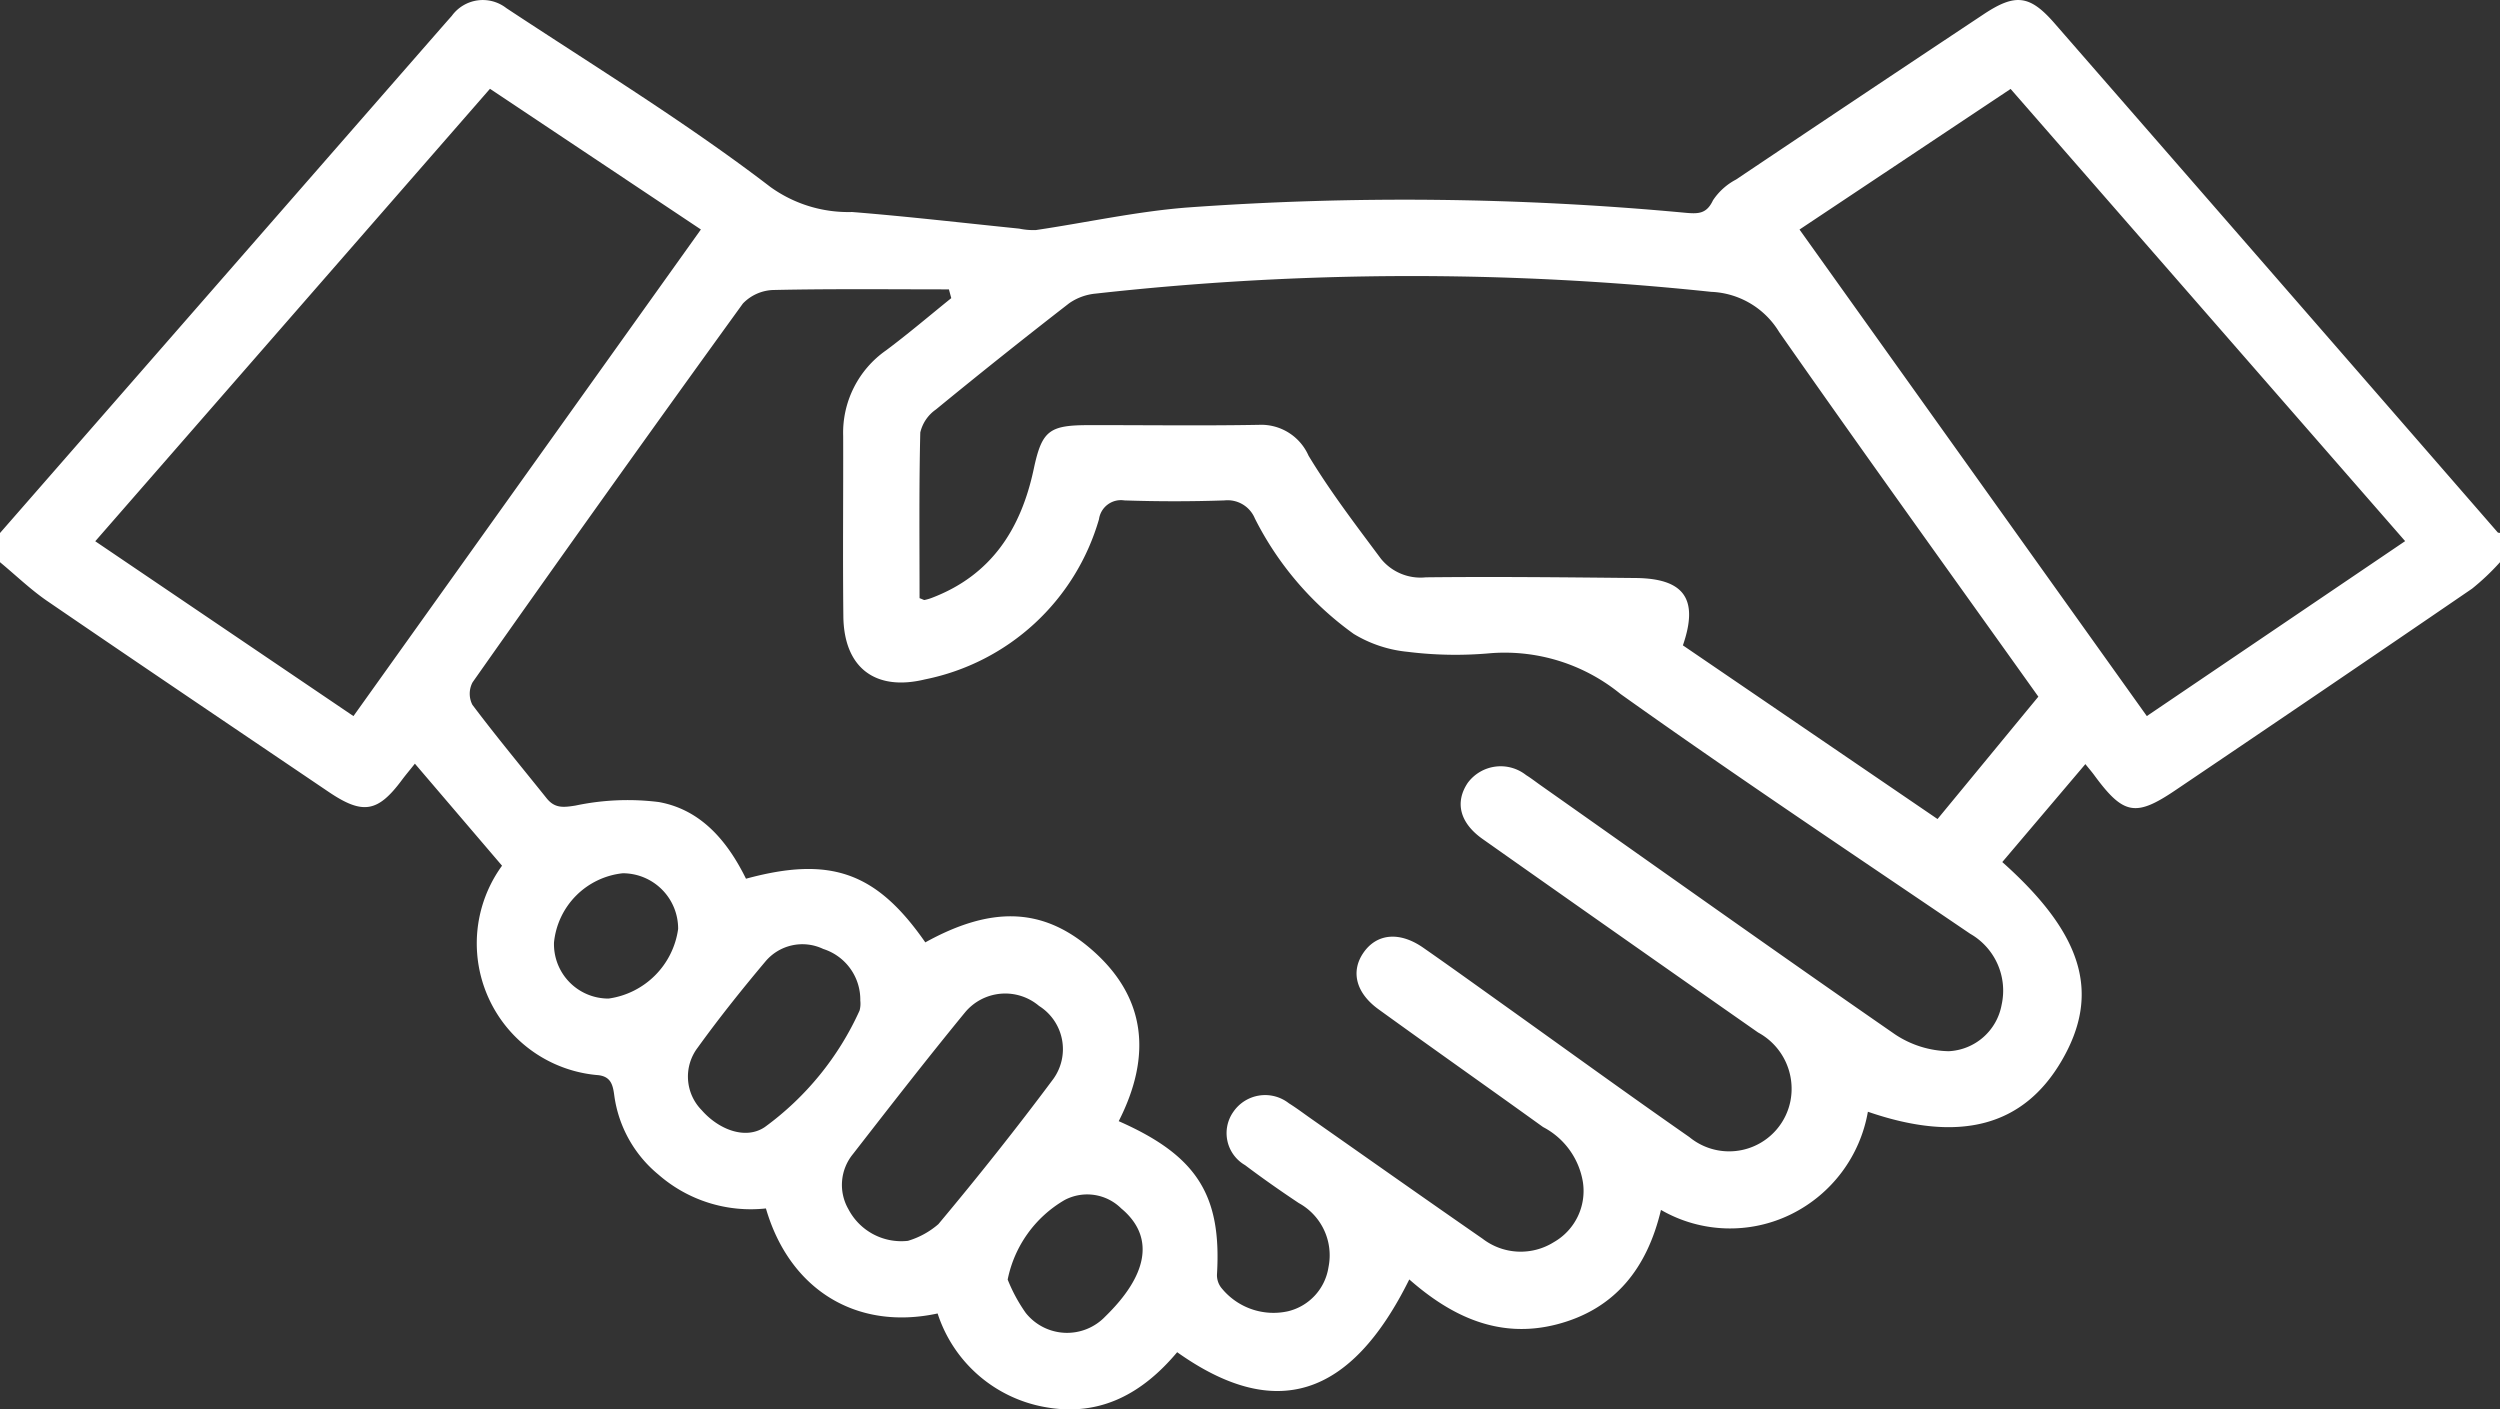 <svg id="Group_12649" data-name="Group 12649" xmlns="http://www.w3.org/2000/svg" xmlns:xlink="http://www.w3.org/1999/xlink" width="123.353" height="69.54" viewBox="0 0 123.353 69.54">
  <rect x="0" y="0" width="123.353" height="69.54" fill="#333333" stroke="none"/>
  <defs>
    <clipPath id="clip-path">
      <rect id="Rectangle_31" data-name="Rectangle 31" width="123.353" height="69.54" fill="#fff"/>
    </clipPath>
  </defs>
  <g id="Group_12591" data-name="Group 12591" transform="translate(0 0)" clip-path="url(#clip-path)">
    <path id="Path_17" data-name="Path 17" d="M123.353,27.739a11.656,11.656,0,0,1-1.38,1.308q-7.293,4.99-14.617,9.931c-1.986,1.346-2.583,1.234-4.032-.741-.116-.158-.246-.307-.429-.535l-4.1,4.833c3.992,3.557,4.868,6.487,2.927,9.808-1.885,3.226-5.022,4.075-9.558,2.512a6.974,6.974,0,0,1-3.776,5.051,6.817,6.817,0,0,1-6.434-.207c-.675,2.853-2.25,4.9-5.143,5.648-2.829.729-5.182-.378-7.275-2.218-2.9,5.854-6.626,7.021-11.453,3.59-1.677,2-3.762,3.2-6.485,2.714a6.827,6.827,0,0,1-5.335-4.625c-4.008.864-7.308-1.178-8.471-5.182a6.918,6.918,0,0,1-5.3-1.667,6.12,6.12,0,0,1-2.18-3.885c-.071-.545-.162-.99-.884-1.032a6.522,6.522,0,0,1-4.657-10.327l-4.3-5.035c-.2.257-.432.526-.643.809-1.19,1.6-1.931,1.722-3.621.578-4.646-3.144-9.3-6.28-13.929-9.448C1.48,29.063.761,28.369,0,27.739V26.3L21.183,2.047c.37-.423.738-.846,1.11-1.265A1.889,1.889,0,0,1,24.983.4c4.38,2.893,8.874,5.641,13.032,8.827a6.575,6.575,0,0,0,4.027,1.234c2.753.22,5.5.541,8.247.82a3.42,3.42,0,0,0,.827.07c2.478-.367,4.941-.912,7.432-1.11a149.129,149.129,0,0,1,24.645.261c.612.052,1.014.049,1.327-.618a3.086,3.086,0,0,1,1.138-1.025q6.091-4.087,12.2-8.144c1.572-1.047,2.287-.976,3.515.434Q112.314,13.7,123.238,26.266c.022.025.076.021.115.03ZM45.652,46.5c3.194-1.768,5.712-1.743,8.079.241,2.873,2.408,3.1,5.374,1.468,8.579,3.858,1.7,5.079,3.642,4.849,7.547a1.009,1.009,0,0,0,.251.721A3.3,3.3,0,0,0,63.549,64.7a2.647,2.647,0,0,0,2-2.175,2.941,2.941,0,0,0-1.465-3.164c-.9-.6-1.789-1.221-2.653-1.873a1.822,1.822,0,0,1-.581-2.622,1.9,1.9,0,0,1,2.747-.427c.374.232.726.5,1.087.753,2.823,1.979,5.639,3.967,8.473,5.931a3.08,3.08,0,0,0,3.511.166,2.906,2.906,0,0,0,1.435-2.957,3.742,3.742,0,0,0-1.966-2.722c-2.7-1.944-5.422-3.86-8.119-5.81-1.119-.809-1.377-1.866-.75-2.783.658-.961,1.788-1.071,2.957-.255,1.382.962,2.747,1.948,4.118,2.926,3,2.142,5.988,4.311,9.015,6.419A3.084,3.084,0,0,0,88.347,54.3a3.157,3.157,0,0,0-1.6-3.355q-6.8-4.755-13.583-9.54c-1.14-.8-1.388-1.816-.745-2.776a2.023,2.023,0,0,1,2.883-.383c.238.147.461.321.689.483C81.827,42.841,87.64,46.98,93.508,51.04a4.933,4.933,0,0,0,2.647.828,2.791,2.791,0,0,0,2.608-2.293,3.231,3.231,0,0,0-1.549-3.5c-5.77-3.919-11.577-7.787-17.257-11.834a9.028,9.028,0,0,0-6.412-2.011,19.038,19.038,0,0,1-4.088-.068,6.281,6.281,0,0,1-2.66-.882,15.67,15.67,0,0,1-4.881-5.7,1.455,1.455,0,0,0-1.5-.889q-2.467.083-4.938,0a1.094,1.094,0,0,0-1.253.93,11.242,11.242,0,0,1-8.581,7.9c-2.458.6-4.005-.573-4.032-3.115-.033-2.965,0-5.93-.009-8.9a4.961,4.961,0,0,1,2.12-4.221c1.1-.821,2.145-1.714,3.214-2.575-.039-.145-.078-.288-.116-.432-2.877,0-5.754-.034-8.629.03a2.174,2.174,0,0,0-1.537.669q-6.73,9.3-13.337,18.689a1.2,1.2,0,0,0-.011,1.107c1.177,1.567,2.433,3.076,3.657,4.606.4.5.8.471,1.438.367a12.427,12.427,0,0,1,4.106-.172c2.1.378,3.4,1.954,4.3,3.783,4.166-1.133,6.434-.328,8.84,3.129M83.035,31.842,95.6,40.412c1.7-2.059,3.336-4.051,4.975-6.038-4.357-6.112-8.617-12.021-12.789-17.99A4.112,4.112,0,0,0,84.431,14.4a140.714,140.714,0,0,0-30.373.087,2.735,2.735,0,0,0-1.3.473q-3.325,2.577-6.579,5.245a1.912,1.912,0,0,0-.771,1.135c-.066,2.742-.036,5.486-.036,8.174.179.066.22.1.251.089a2.338,2.338,0,0,0,.344-.1c2.955-1.121,4.415-3.414,5.042-6.376.4-1.871.757-2.147,2.683-2.15,2.809-.005,5.618.036,8.425-.015a2.55,2.55,0,0,1,2.448,1.522c1.068,1.767,2.331,3.42,3.568,5.08a2.512,2.512,0,0,0,2.22.922c3.451-.039,6.9,0,10.351.034,2.4.022,3.12,1.038,2.333,3.32M99.206,4.388,88.79,11.326l17.137,24.006L118.672,26.7,99.206,4.388M4.7,26.706,17.44,35.333l17.143-24.01L24.176,4.381,4.7,26.706M44.8,61.224a4.07,4.07,0,0,0,1.5-.822c1.954-2.335,3.851-4.72,5.669-7.161a2.519,2.519,0,0,0-.7-3.606,2.579,2.579,0,0,0-3.665.332c-1.88,2.293-3.7,4.637-5.519,6.977a2.4,2.4,0,0,0-.225,2.716A2.942,2.942,0,0,0,44.8,61.224M42.448,49.382a2.625,2.625,0,0,0-1.831-2.56,2.38,2.38,0,0,0-2.859.629c-1.157,1.376-2.282,2.784-3.334,4.242a2.361,2.361,0,0,0,.2,3.086c.843.962,2.163,1.47,3.108.835a14.5,14.5,0,0,0,4.681-5.754,1.291,1.291,0,0,0,.036-.478M49.72,63.135a7.944,7.944,0,0,0,.889,1.643,2.605,2.605,0,0,0,3.928.178c2.067-2.014,2.4-3.816.969-5.169-.058-.054-.118-.107-.18-.158a2.385,2.385,0,0,0-2.79-.422,5.879,5.879,0,0,0-2.816,3.928M30.735,43.087a3.816,3.816,0,0,0-3.4,3.415A2.684,2.684,0,0,0,30.03,49.27a4.028,4.028,0,0,0,3.43-3.434,2.732,2.732,0,0,0-2.725-2.748" transform="translate(0 0)" fill="#fff"/>
  </g>
</svg>

